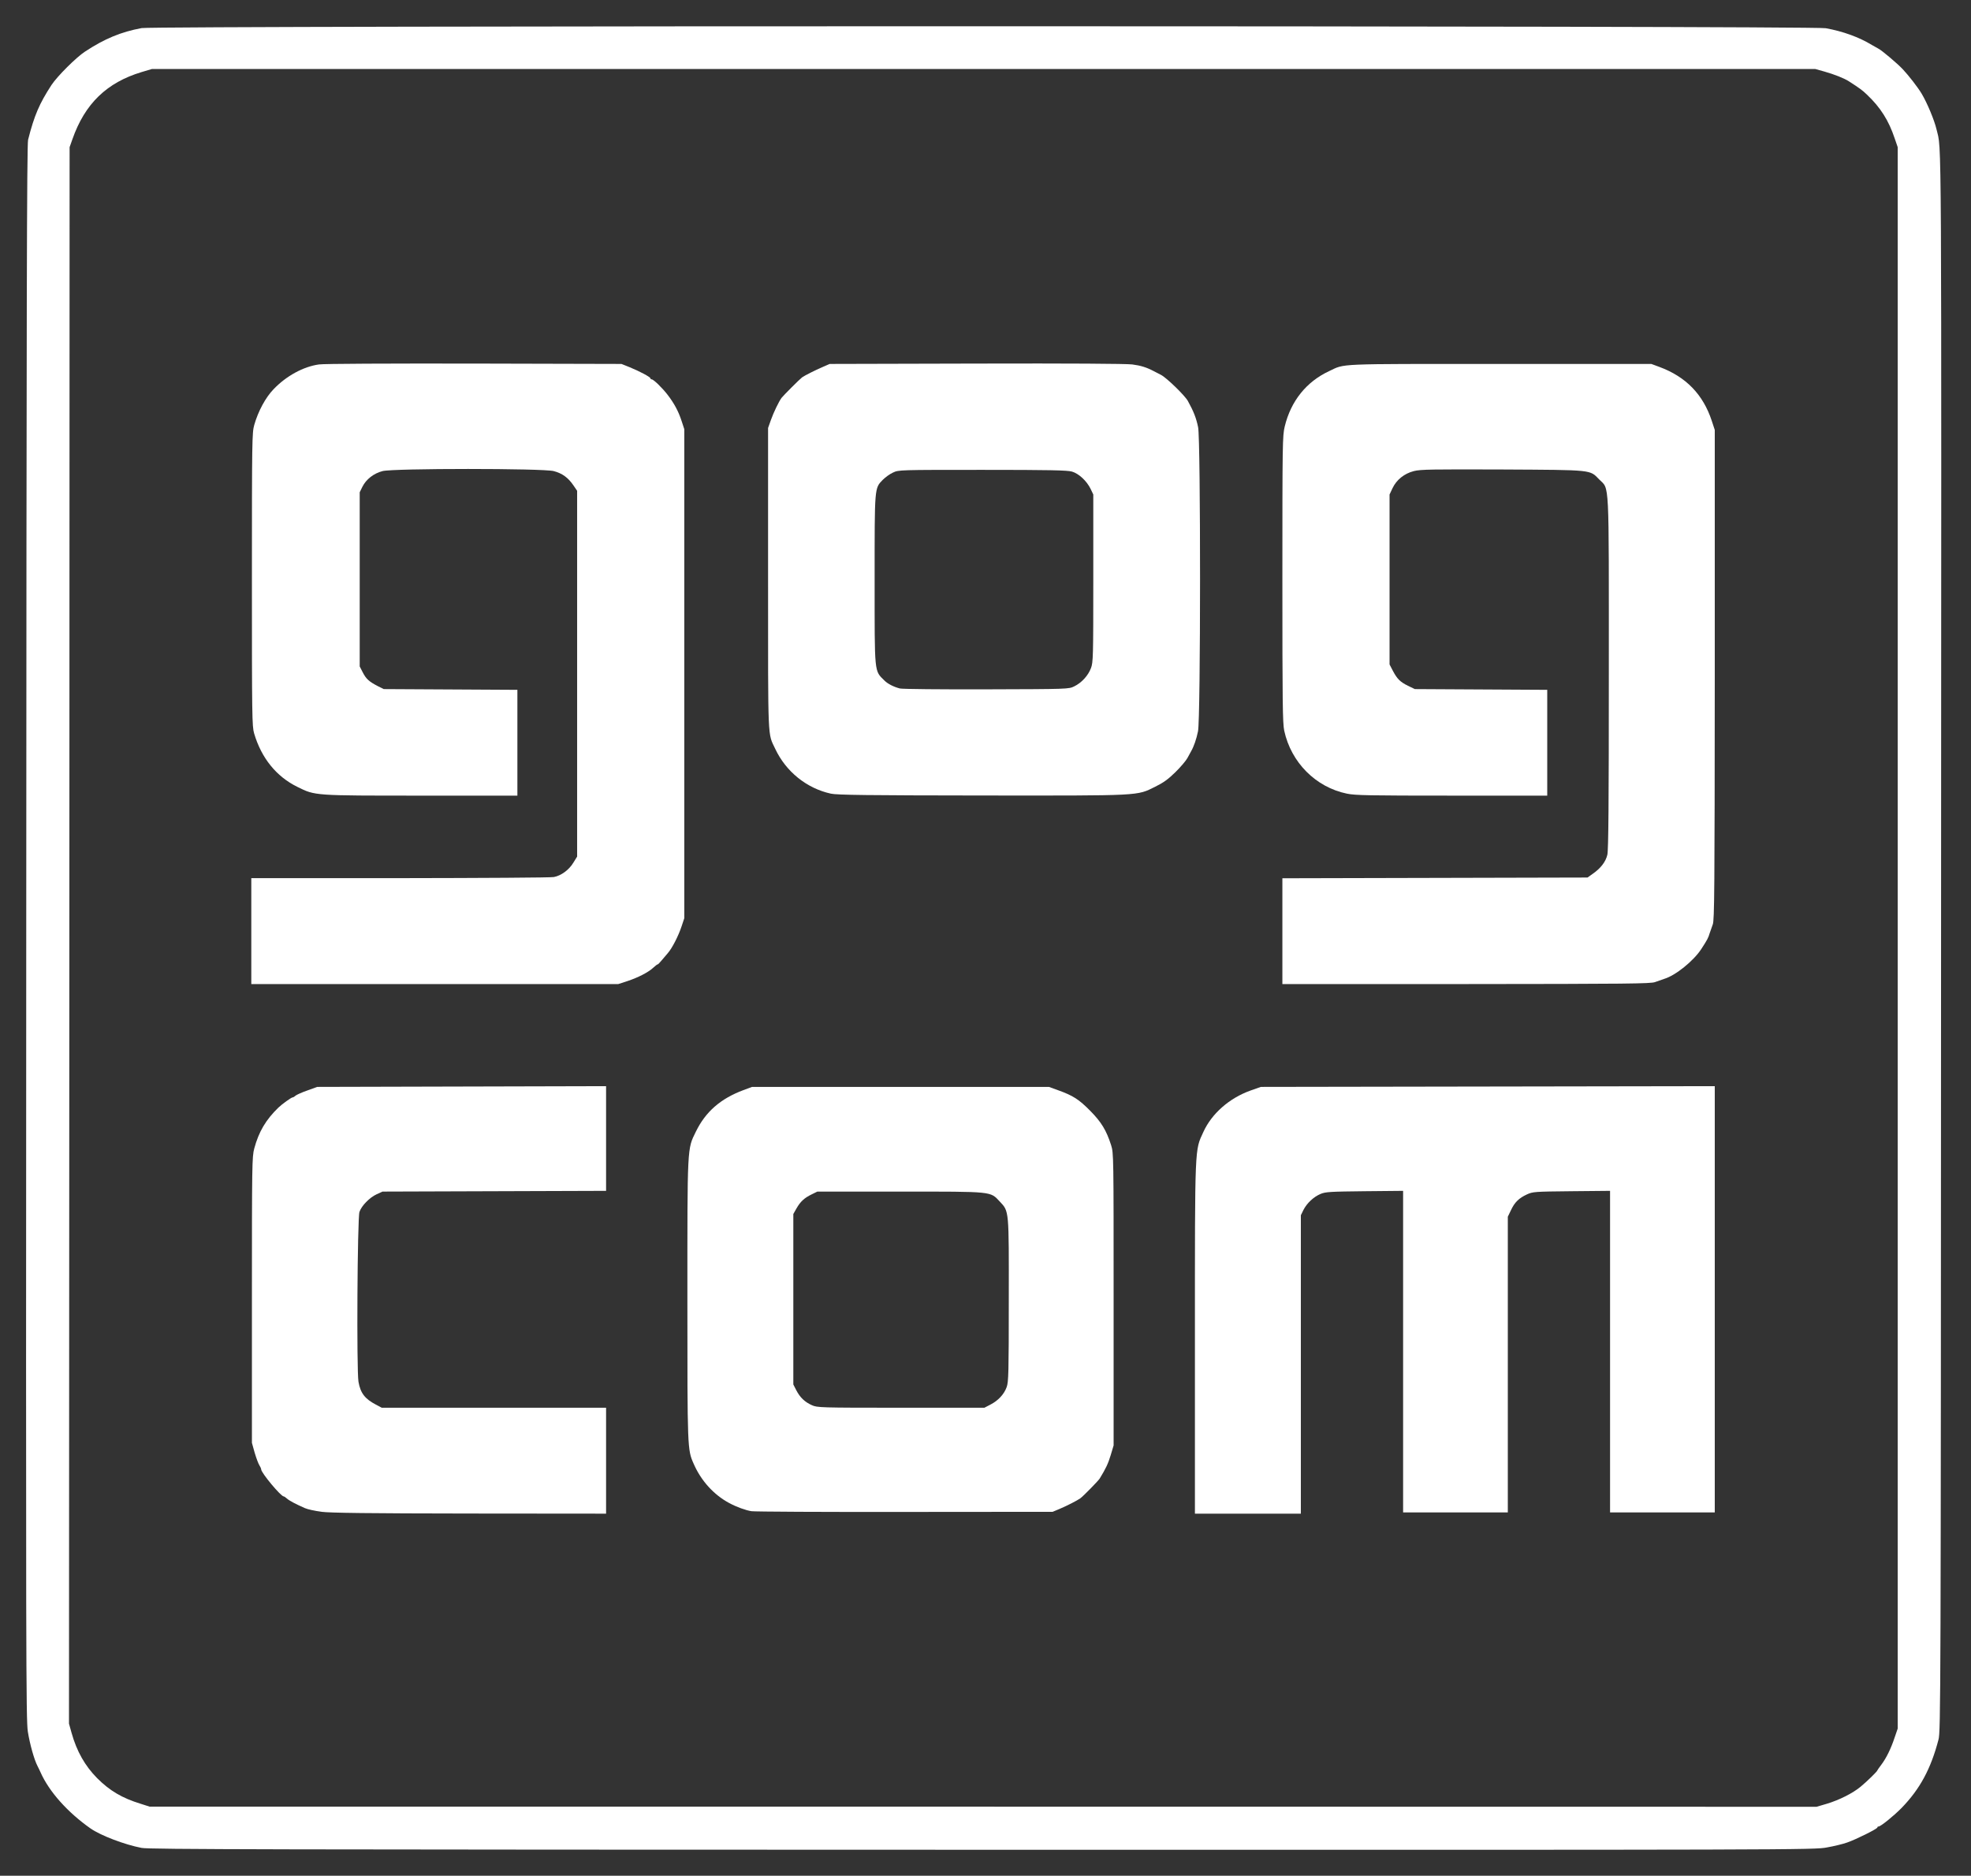 <svg width="16000" height="15230" xmlns="http://www.w3.org/2000/svg" preserveAspectRatio="xMidYMid meet">

 <rect width="100%" height="100%" fill="#333333" stroke="none"/>

 <g>
  <title>background</title>
  <rect fill="none" id="canvas_background" height="402" width="582" y="-1" x="-1"/>
 </g>
 <g>
  <title>Layer 1</title>
  <g fill="#292a2c" id="layer1">
   <path fill="#ffffff" id="svg_1" d="m1150,15004c-140,-27 -331,-100 -415,-158c-185,-130 -336,-298 -406,-456c-6,-14 -17,-36 -24,-50c-28,-53 -63,-180 -79,-280c-15,-97 -16,-580 -13,-6490c2,-5089 5,-6395 15,-6435c50,-197 91,-293 190,-445c46,-70 200,-224 272,-271c159,-105 293,-160 460,-191c113,-20 13559,-20 13670,1c140,25 272,73 375,136c22,13 47,27 55,31c26,13 153,120 196,166c48,51 124,149 153,198c46,77 104,217 121,290c43,183 40,-215 37,6600c-2,6178 -3,6407 -21,6475c-62,237 -150,400 -299,554c-64,65 -170,151 -187,151c-6,0 -10,3 -10,8c0,11 -173,97 -245,122c-33,12 -107,30 -164,40c-103,20 -201,20 -6855,19c-5830,-1 -6761,-3 -6826,-15zm13678,-358c103,-31 212,-86 276,-139c53,-44 136,-125 136,-133c0,-2 15,-23 33,-47c39,-52 77,-128 108,-222l24,-70l0,-6420l0,-6420l-24,-70c-49,-147 -116,-253 -226,-357c-36,-35 -61,-53 -145,-107c-40,-26 -119,-57 -200,-80l-75,-21l-6751,0l-6750,0l-84,25c-283,85 -461,257 -562,545l-23,65l-2,6400l-3,6400l21,75c42,150 109,268 208,368c102,102 202,161 351,207l75,24l6766,0l6765,1l82,-24z"/>
   <path fill="#ffffff" id="svg_2" d="m2610,12275c-52,-7 -113,-20 -135,-30c-75,-33 -126,-60 -145,-77c-11,-10 -23,-18 -27,-18c-23,0 -183,-192 -183,-220c0,-6 -7,-21 -15,-34c-8,-12 -25,-58 -38,-102l-22,-79l0,-1160c0,-1108 1,-1163 19,-1230c37,-137 94,-233 196,-332c30,-29 105,-83 116,-83c4,0 15,-6 23,-14c9,-7 52,-27 96,-42l80,-29l1173,-3l1172,-3l0,425l0,425l-907,3l-908,3l-48,22c-57,26 -123,94 -139,143c-17,49 -24,1287 -8,1379c16,92 52,139 142,186l47,25l911,0l910,0l0,430l0,430l-1107,-1c-821,-1 -1133,-5 -1203,-14z"/>
   <path fill="#ffffff" id="svg_3" d="m9700,10873c0,-1595 -2,-1528 69,-1683c68,-149 211,-274 381,-335l85,-30l1843,-3l1842,-3l0,1731l0,1730l-425,0l-425,0l0,-1306l0,-1305l-312,3c-302,3 -315,4 -363,26c-65,30 -100,64 -130,129l-25,52l0,1200l0,1201l-425,0l-425,0l0,-1306l0,-1305l-312,3c-279,3 -318,5 -358,22c-57,24 -111,75 -139,130l-21,43l0,1212l0,1211l-430,0l-430,0l0,-1417z"/>
   <path fill="#ffffff" id="svg_4" d="m6100,12270c-46,-7 -123,-35 -182,-67c-124,-67 -227,-180 -287,-318c-51,-115 -51,-117 -51,-1330c0,-1264 -2,-1222 69,-1367c79,-162 201,-268 386,-337l70,-26l1205,0l1205,0l77,28c119,43 166,73 258,166c90,91 131,158 170,280c20,63 20,86 20,1251l0,1186l-24,80c-21,69 -39,107 -89,189c-12,19 -131,141 -158,161c-24,17 -111,62 -169,86l-55,23l-1200,1c-660,1 -1220,-2 -1245,-6zm1939,-865c63,-32 112,-84 133,-143c15,-42 17,-117 17,-703c1,-741 3,-722 -73,-803c-79,-84 -49,-81 -811,-81l-670,0l-45,22c-60,29 -92,58 -124,114l-26,46l0,692l0,692l24,47c30,58 68,95 126,121c44,20 63,21 723,21l678,0l48,-25z"/>
   <path fill="#ffffff" id="svg_5" d="m2040,7560l0,-430l1208,0c664,-1 1225,-4 1248,-9c59,-11 123,-58 158,-116l31,-50l0,-1485l0,-1485l-30,-44c-43,-63 -91,-98 -160,-116c-88,-23 -1302,-23 -1390,0c-72,19 -132,66 -163,127l-22,45l0,707l0,707l24,47c28,55 52,76 121,112l50,25l543,3l542,3l0,429l0,430l-779,0c-874,0 -862,1 -1007,-71c-171,-84 -292,-234 -351,-434c-17,-56 -18,-139 -18,-1250c0,-1131 1,-1193 19,-1255c32,-112 92,-223 157,-290c103,-108 243,-184 369,-201c39,-6 558,-8 1261,-7l1194,3l65,26c81,33 170,80 170,91c0,4 5,8 10,8c15,0 85,68 129,125c53,69 88,133 114,213l22,67l0,1985l0,1985l-22,66c-26,79 -77,178 -112,218c-14,16 -37,44 -51,60c-14,17 -28,31 -31,31c-4,0 -20,12 -37,28c-40,37 -122,79 -209,108l-74,24l-1489,0l-1490,0l0,-430z"/>
   <path fill="#ffffff" id="svg_6" d="m10410,7560l0,-429l1238,-3l1239,-3l42,-30c65,-45 106,-98 119,-155c9,-38 12,-418 12,-1474c0,-1606 6,-1488 -78,-1573c-78,-80 -44,-77 -785,-81c-571,-2 -667,-1 -720,13c-78,20 -141,71 -173,139l-24,51l0,690l0,690l26,50c36,68 59,91 123,123l56,27l538,3l537,3l0,429l0,430l-774,0c-672,0 -784,-2 -852,-16c-253,-52 -453,-253 -509,-511c-13,-63 -15,-222 -15,-1232c0,-1106 1,-1163 19,-1238c50,-207 176,-364 361,-450c132,-62 37,-58 1380,-58l1235,0l65,24c216,80 355,223 426,439l24,73l0,1987c-1,1751 -3,1992 -16,2027c-8,22 -20,55 -26,74c-10,35 -19,52 -67,126c-63,97 -210,216 -302,243c-19,6 -52,18 -74,26c-35,13 -223,15 -1532,16l-1493,0l0,-430z"/>
   <path fill="#ffffff" id="svg_7" d="m6745,6444c-197,-43 -365,-179 -452,-364c-62,-132 -58,-37 -58,-1375l0,-1230l23,-65c22,-62 64,-149 86,-179c14,-19 148,-153 167,-167c21,-15 106,-58 169,-85l55,-24l1190,-3c763,-2 1217,1 1266,7c70,9 117,24 174,54c11,6 38,20 60,31c46,24 194,168 218,212c47,85 68,140 83,213c21,101 21,2369 -1,2469c-13,64 -34,124 -56,162c-5,8 -18,33 -30,55c-12,22 -56,74 -98,115c-58,57 -97,85 -162,117c-154,76 -99,73 -1409,72c-920,-1 -1178,-4 -1225,-15zm1975,-871c60,-29 113,-87 136,-148c18,-47 19,-89 19,-730l0,-680l-22,-46c-32,-65 -96,-124 -151,-140c-38,-11 -185,-14 -727,-14c-675,0 -680,0 -726,22c-25,11 -62,38 -82,58c-69,71 -67,52 -67,811c0,777 -4,736 80,820c26,26 74,51 125,64c17,5 332,8 700,7c668,-2 670,-2 715,-24z"/>
  </g>
 </g>
</svg>